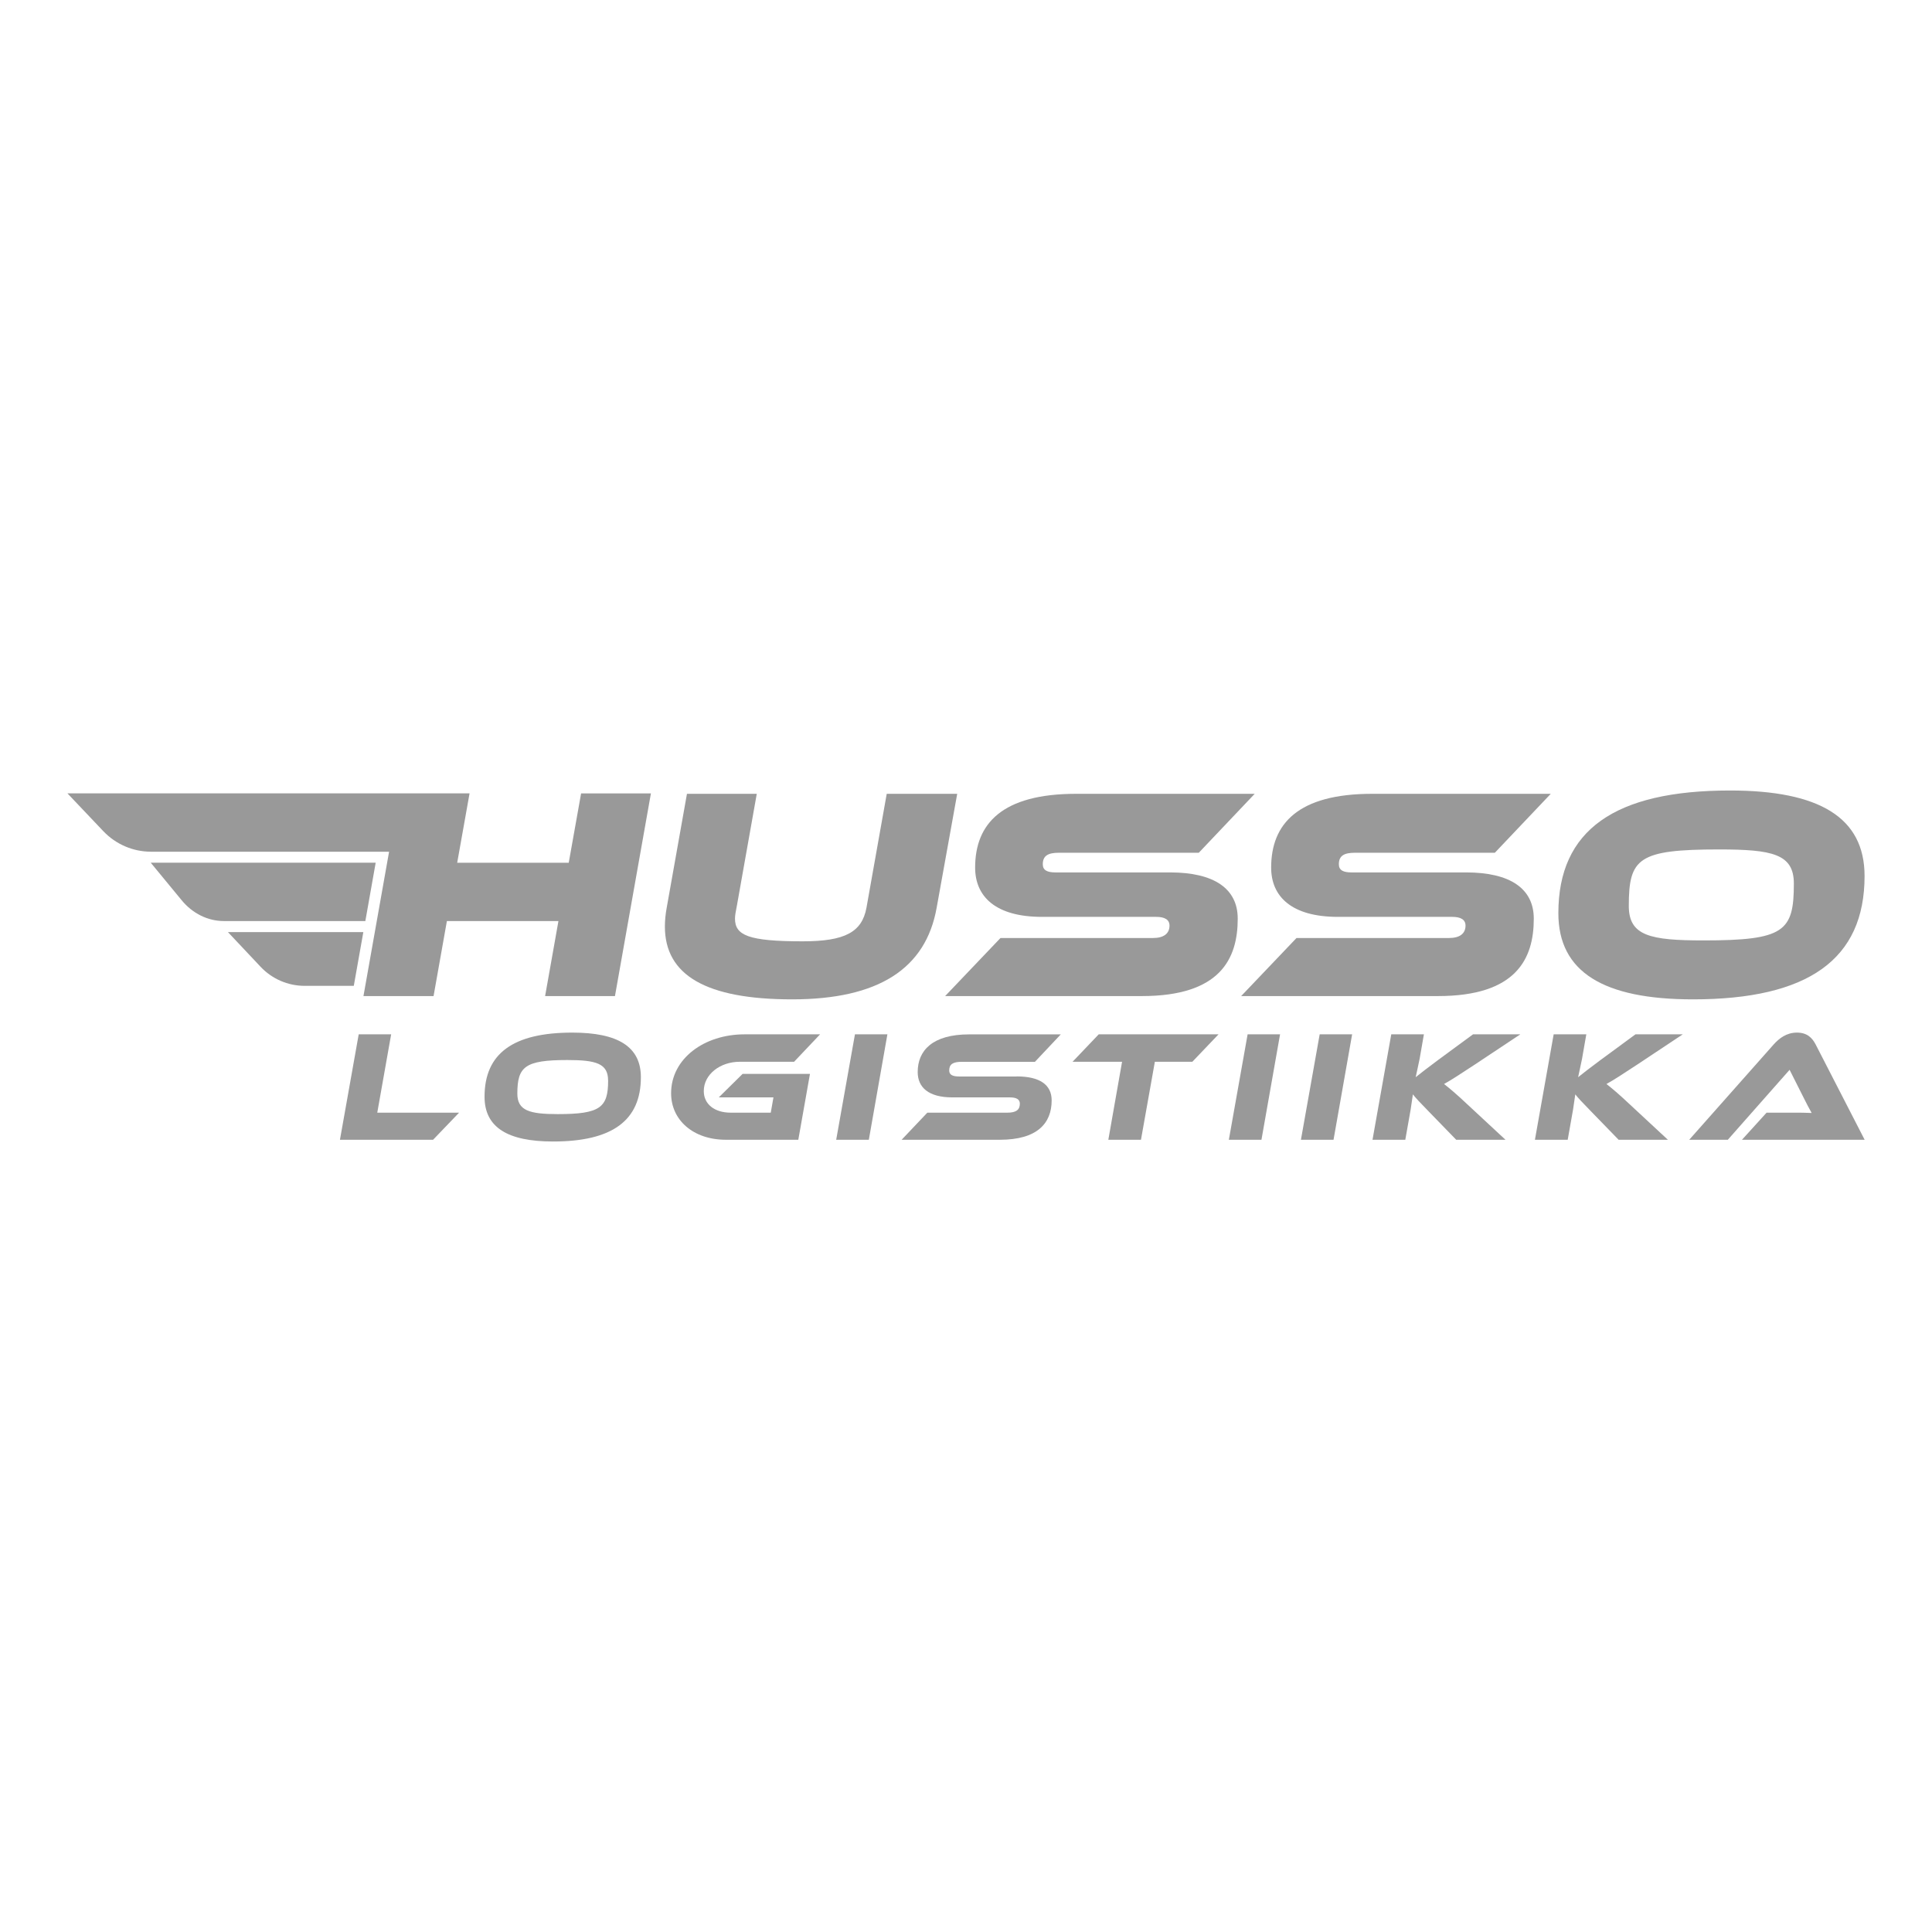 <svg xmlns="http://www.w3.org/2000/svg" id="Layer_2" data-name="Layer 2" width="512" height="512" viewBox="0 0 512 512"><defs><style>      .cls-1 {        fill: none;      }      .cls-2 {        fill: #999;      }    </style></defs><g id="Layer_1-2" data-name="Layer 1"><rect class="cls-1" width="512" height="512"></rect><g><path class="cls-2" d="M93.77,261.26h-13.03c-4.42,0-8.65-1.83-11.68-5.05l-8.66-9.2h35.89l-2.53,14.25Z"></path><path class="cls-2" d="M154,210.25l-3.28,18.39h-29.56l3.28-18.39H17.87l9.52,10.03c3.29,3.46,7.85,5.43,12.62,5.43h63.1l-6.79,38.26h18.58l3.53-19.87h29.56l-3.53,19.87h18.51l9.53-53.71h-18.5Z"></path><path class="cls-2" d="M235,210.37h18.67l-5.45,30.2c-2.88,16.18-15.46,24.27-38.29,24.27s-33.73-6.41-33.73-19.3c0-1.52.16-3.28.48-4.97l5.37-30.2h18.5l-5.21,29.32c-.4,2-.56,2.96-.56,3.76,0,4.41,3.52,6.01,17.94,6.01,11.29,0,15.7-2.48,16.9-8.89l5.37-30.2Z"></path><path class="cls-2" d="M250.48,263.96l14.66-15.38h40.46c2.72,0,4.33-1.12,4.33-3.28,0-1.6-1.28-2.32-3.53-2.32h-30.28c-12.26,0-17.7-5.37-17.7-13.06,0-11.62,7.13-19.55,26.75-19.55h47.34l-14.82,15.62h-37.09c-2.88,0-4.25.8-4.25,3.05,0,1.6,1.2,2.16,3.36,2.16h30.36c11.62,0,17.94,4.25,17.94,12.26,0,10.65-4.65,20.51-25.39,20.51h-52.15Z"></path><path class="cls-2" d="M328.93,263.96l14.66-15.38h40.46c2.72,0,4.33-1.12,4.33-3.28,0-1.6-1.28-2.32-3.53-2.32h-30.28c-12.26,0-17.7-5.37-17.7-13.06,0-11.62,7.13-19.55,26.76-19.55h47.34l-14.82,15.62h-37.09c-2.88,0-4.25.8-4.25,3.05,0,1.6,1.2,2.16,3.36,2.16h30.36c11.62,0,17.94,4.25,17.94,12.26,0,10.65-4.65,20.51-25.39,20.51h-52.15Z"></path><path class="cls-2" d="M448.63,264.84c-23.63,0-35.65-7.21-35.65-22.83,0-22.03,14.9-32.52,45.5-32.52,23.63,0,35.65,7.13,35.65,22.67,0,22.11-14.98,32.68-45.5,32.68M455.6,225.11c-21.47,0-23.95,2.32-23.95,14.98,0,7.93,5.69,9.13,19.79,9.13,21.47,0,23.95-2.4,23.95-15.06,0-7.85-5.69-9.05-19.79-9.05"></path><polygon class="cls-2" points="121.66 294.87 114.77 302.05 90.09 302.05 95.06 274.11 103.66 274.11 99.98 294.87 121.66 294.87"></polygon><path class="cls-2" d="M169.84,285.47c0,11.49-7.6,17.04-23.26,17.04-12.07,0-18.17-3.76-18.17-11.86,0-11.49,7.6-17,23.26-17,12.07,0,18.17,3.72,18.17,11.82M161.15,286.35c0-4.51-3.17-5.43-10.77-5.43-11.23,0-13.28,1.71-13.28,8.9,0,4.51,3.22,5.43,10.74,5.43,11.23,0,13.32-1.75,13.32-8.9"></path><path class="cls-2" d="M196.77,284.59h17.88l-3.09,17.46h-19.17c-8.73,0-14.54-5.26-14.54-12.32,0-9.19,8.77-15.62,19.47-15.62h20.01l-6.89,7.27h-14.41c-5.14,0-9.52,3.3-9.52,7.77,0,3.47,2.84,5.72,7.14,5.72h10.61l.71-4.05h-14.49l6.31-6.22Z"></path><polygon class="cls-2" points="230.25 302.05 221.6 302.05 226.57 274.11 235.17 274.11 230.25 302.05"></polygon><path class="cls-2" d="M269.43,285.26c6.06,0,9.27,2.17,9.27,6.35,0,6.06-3.8,10.44-13.74,10.44h-26.02l6.81-7.18h21.18c2.34,0,3.34-.75,3.34-2.38,0-1.13-.88-1.67-2.63-1.67h-15.25c-6.35,0-9.19-2.67-9.19-6.72,0-5.68,3.88-9.98,13.66-9.98h24.26l-6.85,7.27h-19.38c-2.34,0-3.34.63-3.34,2.3,0,1.13.88,1.59,2.67,1.59h15.2Z"></path><polygon class="cls-2" points="322.92 274.11 315.98 281.38 306.05 281.38 302.37 302.05 293.72 302.05 297.36 281.38 284.24 281.38 291.17 274.11 322.92 274.11"></polygon><polygon class="cls-2" points="334.3 302.05 325.66 302.05 330.63 274.11 339.23 274.11 334.3 302.05"></polygon><polygon class="cls-2" points="353.4 302.05 344.76 302.05 349.73 274.11 358.33 274.11 353.4 302.05"></polygon><path class="cls-2" d="M398.98,302.05h-13.07l-7.14-7.35c-2.46-2.51-3.59-3.72-4.34-4.68l-.59,4.01-1.42,8.02h-8.69l4.97-27.94h8.65l-1.13,6.47c-.33,1.71-.75,3.43-1.05,4.89,1.25-1,3.05-2.42,5.93-4.55l9.27-6.81h12.53l-12.07,8.02c-4.26,2.8-6.18,4.05-8.14,5.14,1.38,1.09,3.26,2.63,6.35,5.56l9.94,9.23Z"></path><path class="cls-2" d="M442.02,302.05h-13.07l-7.14-7.35c-2.46-2.51-3.59-3.72-4.34-4.68l-.59,4.01-1.42,8.02h-8.69l4.97-27.94h8.65l-1.13,6.47c-.33,1.71-.75,3.43-1.04,4.89,1.25-1,3.05-2.42,5.93-4.55l9.27-6.81h12.53l-12.07,8.02c-4.26,2.8-6.18,4.05-8.15,5.14,1.38,1.09,3.26,2.63,6.35,5.56l9.94,9.23Z"></path><path class="cls-2" d="M461.64,302.05l6.52-7.18h6.98c1.71,0,3.63,0,4.97.08-.58-1-1.46-2.71-2.13-4.05l-3.72-7.39-16.37,18.54h-10.23l22.39-25.27c1.46-1.63,3.42-3.13,6.14-3.13s4.05,1.38,4.97,3.13l12.99,25.27h-32.49Z"></path><path class="cls-2" d="M96.82,244.09h-37.49c-4.24,0-8.3-2-11.19-5.52l-8.19-9.94h59.61l-2.74,15.46Z"></path></g></g></svg>